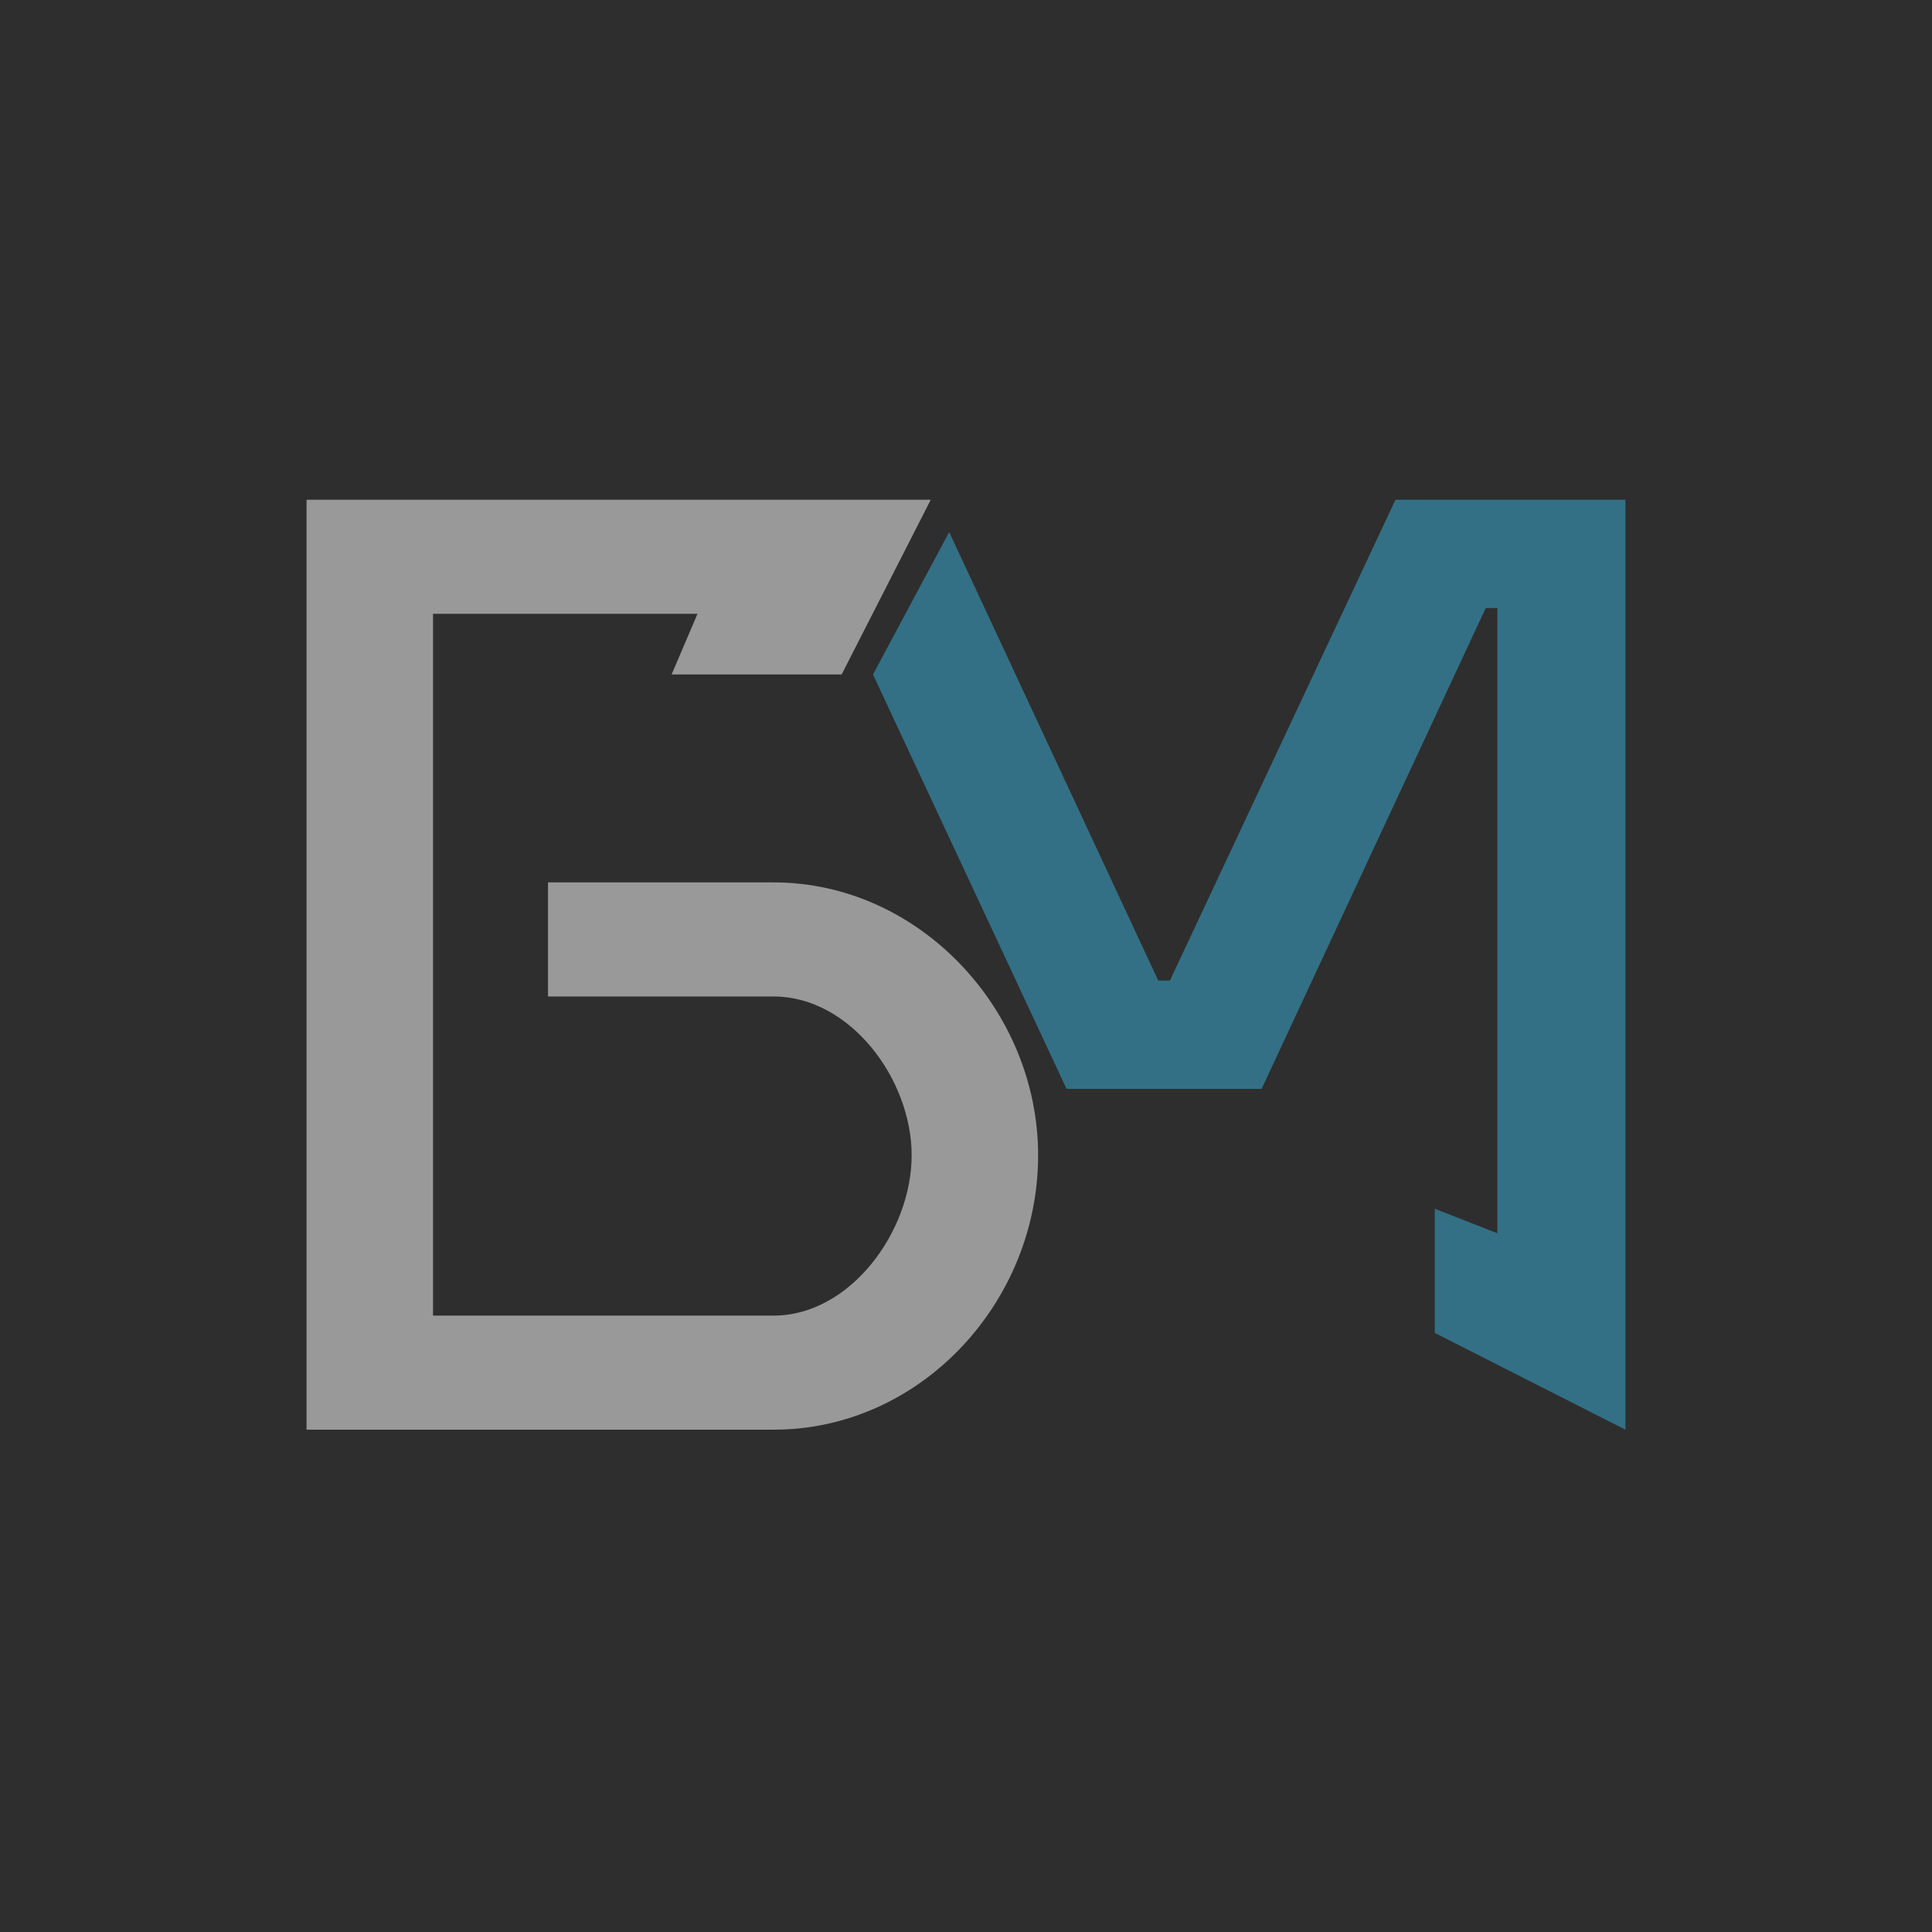 <svg width="750" height="750" viewBox="0 0 750 750" fill="none" xmlns="http://www.w3.org/2000/svg">
<rect x="0" y="0" width="750" height="750" fill="#333333" stroke="none"/>
<g opacity="0.5">
<rect width="750" height="750" fill="black" fill-opacity="0.2"/>
<path fill-rule="evenodd" clip-rule="evenodd" d="M454.155 380.666L541.73 194H631V555L556.985 517.443V469.234L581.28 478.764V236.042H576.761L489.75 422.708H414.04L338.894 261.827L368.475 206.55L449.635 380.666H454.155Z" fill="#33ADD8"/>
<path d="M300.336 342.548H212.736V386.832H300.336C329.907 386.832 353.9 418.784 353.9 448.494C353.9 478.203 329.907 510.716 300.336 510.716H168.1V431.116V386.832V342.548V320.686V238.283H270.765L260.721 261.827L326.727 261.827L361.32 194H119V555H300.336C357.248 555 403 505.671 403 448.494C403 391.877 356.689 342.548 300.336 342.548Z" fill="white"/>
</g>
</svg>
